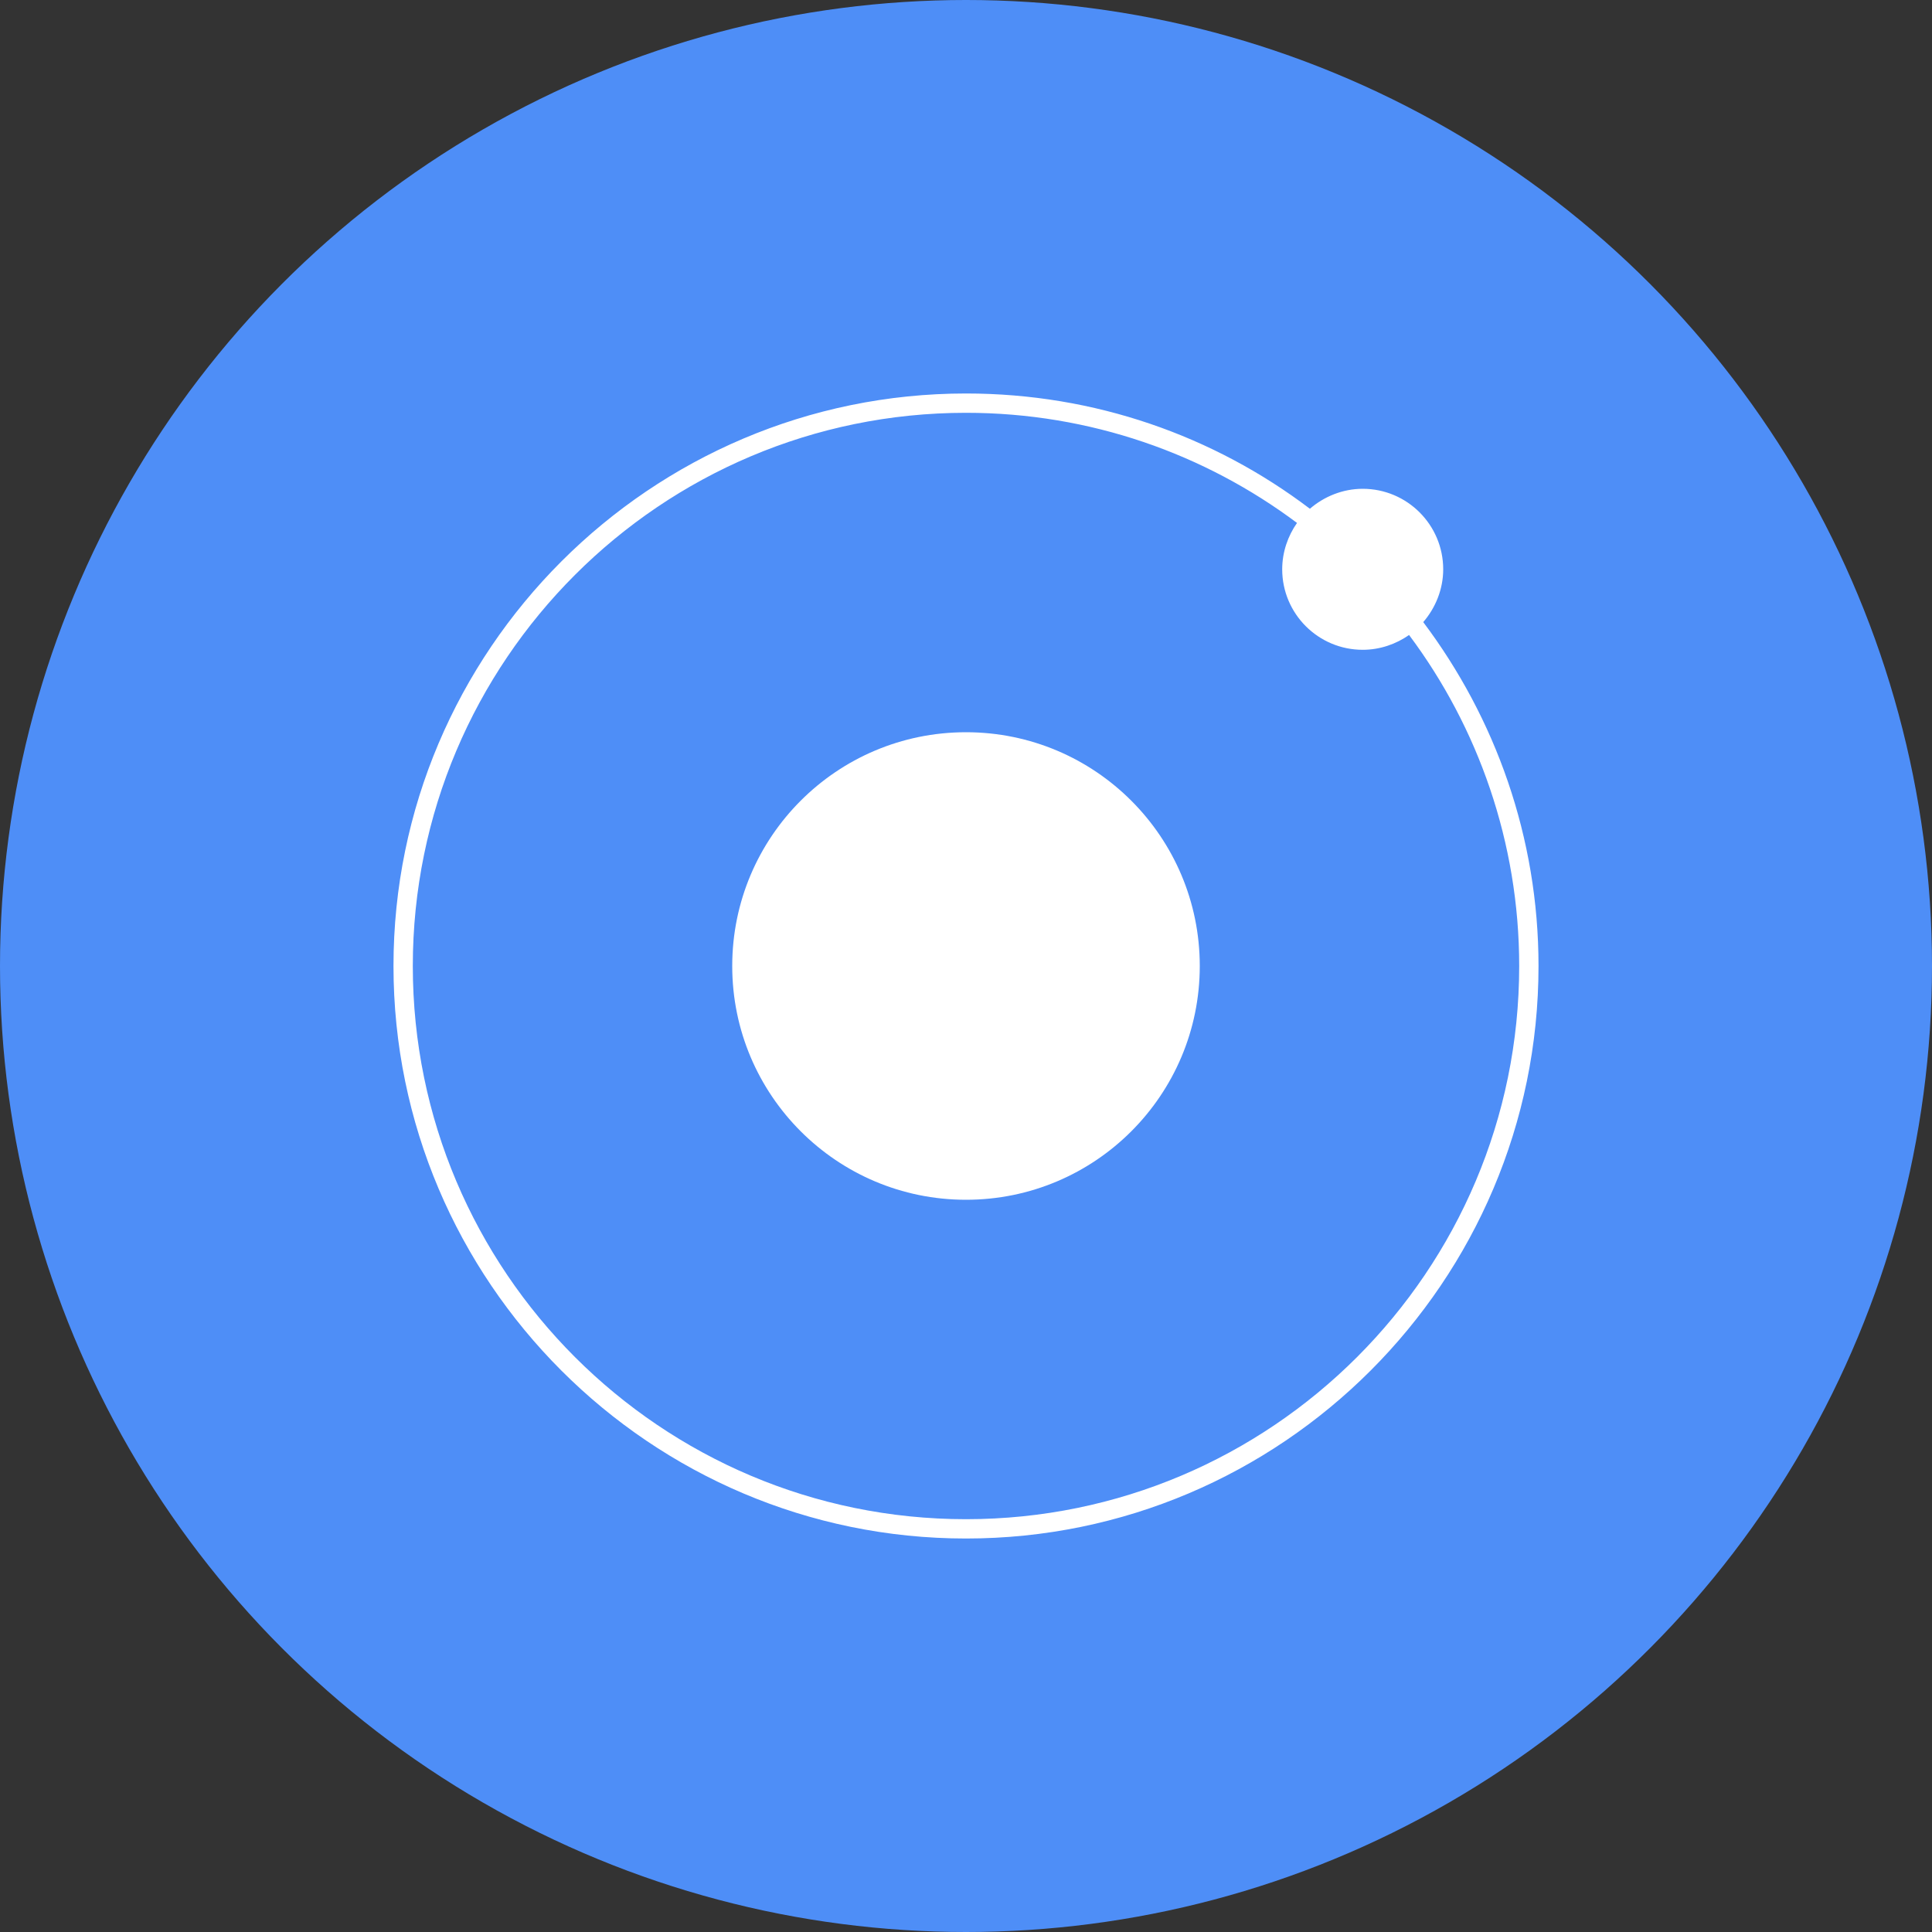 <?xml version="1.0" encoding="utf-8"?>
<!-- Generator: Adobe Illustrator 21.0.0, SVG Export Plug-In . SVG Version: 6.00 Build 0)  -->
<svg version="1.1" id="Layer_1" xmlns="http://www.w3.org/2000/svg" xmlns:xlink="http://www.w3.org/1999/xlink" x="0px" y="0px"
	 viewBox="0 0 300 300" style="enable-background:new 0 0 300 300;" xml:space="preserve">
<rect x="0" y="0" width="300" height="300" fill="#333333" stroke="none"/>
<style type="text/css">
	.st0{fill:#4E8EF7;}
	.st1{fill:#FFFFFF;}
</style>
<circle class="st0" cx="150" cy="150" r="150"/>
<g>
	<circle class="st1" cx="150" cy="150" r="36.3"/>
	<path class="st1" d="M224.1,88.4c0-6.9-5.6-12.5-12.5-12.5c-3.1,0-6,1.2-8.2,3.1C188.5,67.7,170,61.1,150,61.1
		c-49,0-88.9,39.9-88.9,88.9c0,49,39.9,88.9,88.9,88.9s88.9-39.9,88.9-88.9c0-20-6.7-38.5-17.9-53.4
		C222.9,94.4,224.1,91.5,224.1,88.4z M150,235.9c-47.4,0-85.9-38.5-85.9-85.9s38.5-85.9,85.9-85.9c19.3,0,37.1,6.4,51.4,17.1
		c-1.4,2-2.3,4.5-2.3,7.2c0,6.9,5.6,12.5,12.5,12.5c2.7,0,5.2-0.9,7.2-2.3c10.7,14.3,17.1,32.2,17.1,51.4
		C235.9,197.4,197.4,235.9,150,235.9z"/>
</g>
</svg>

